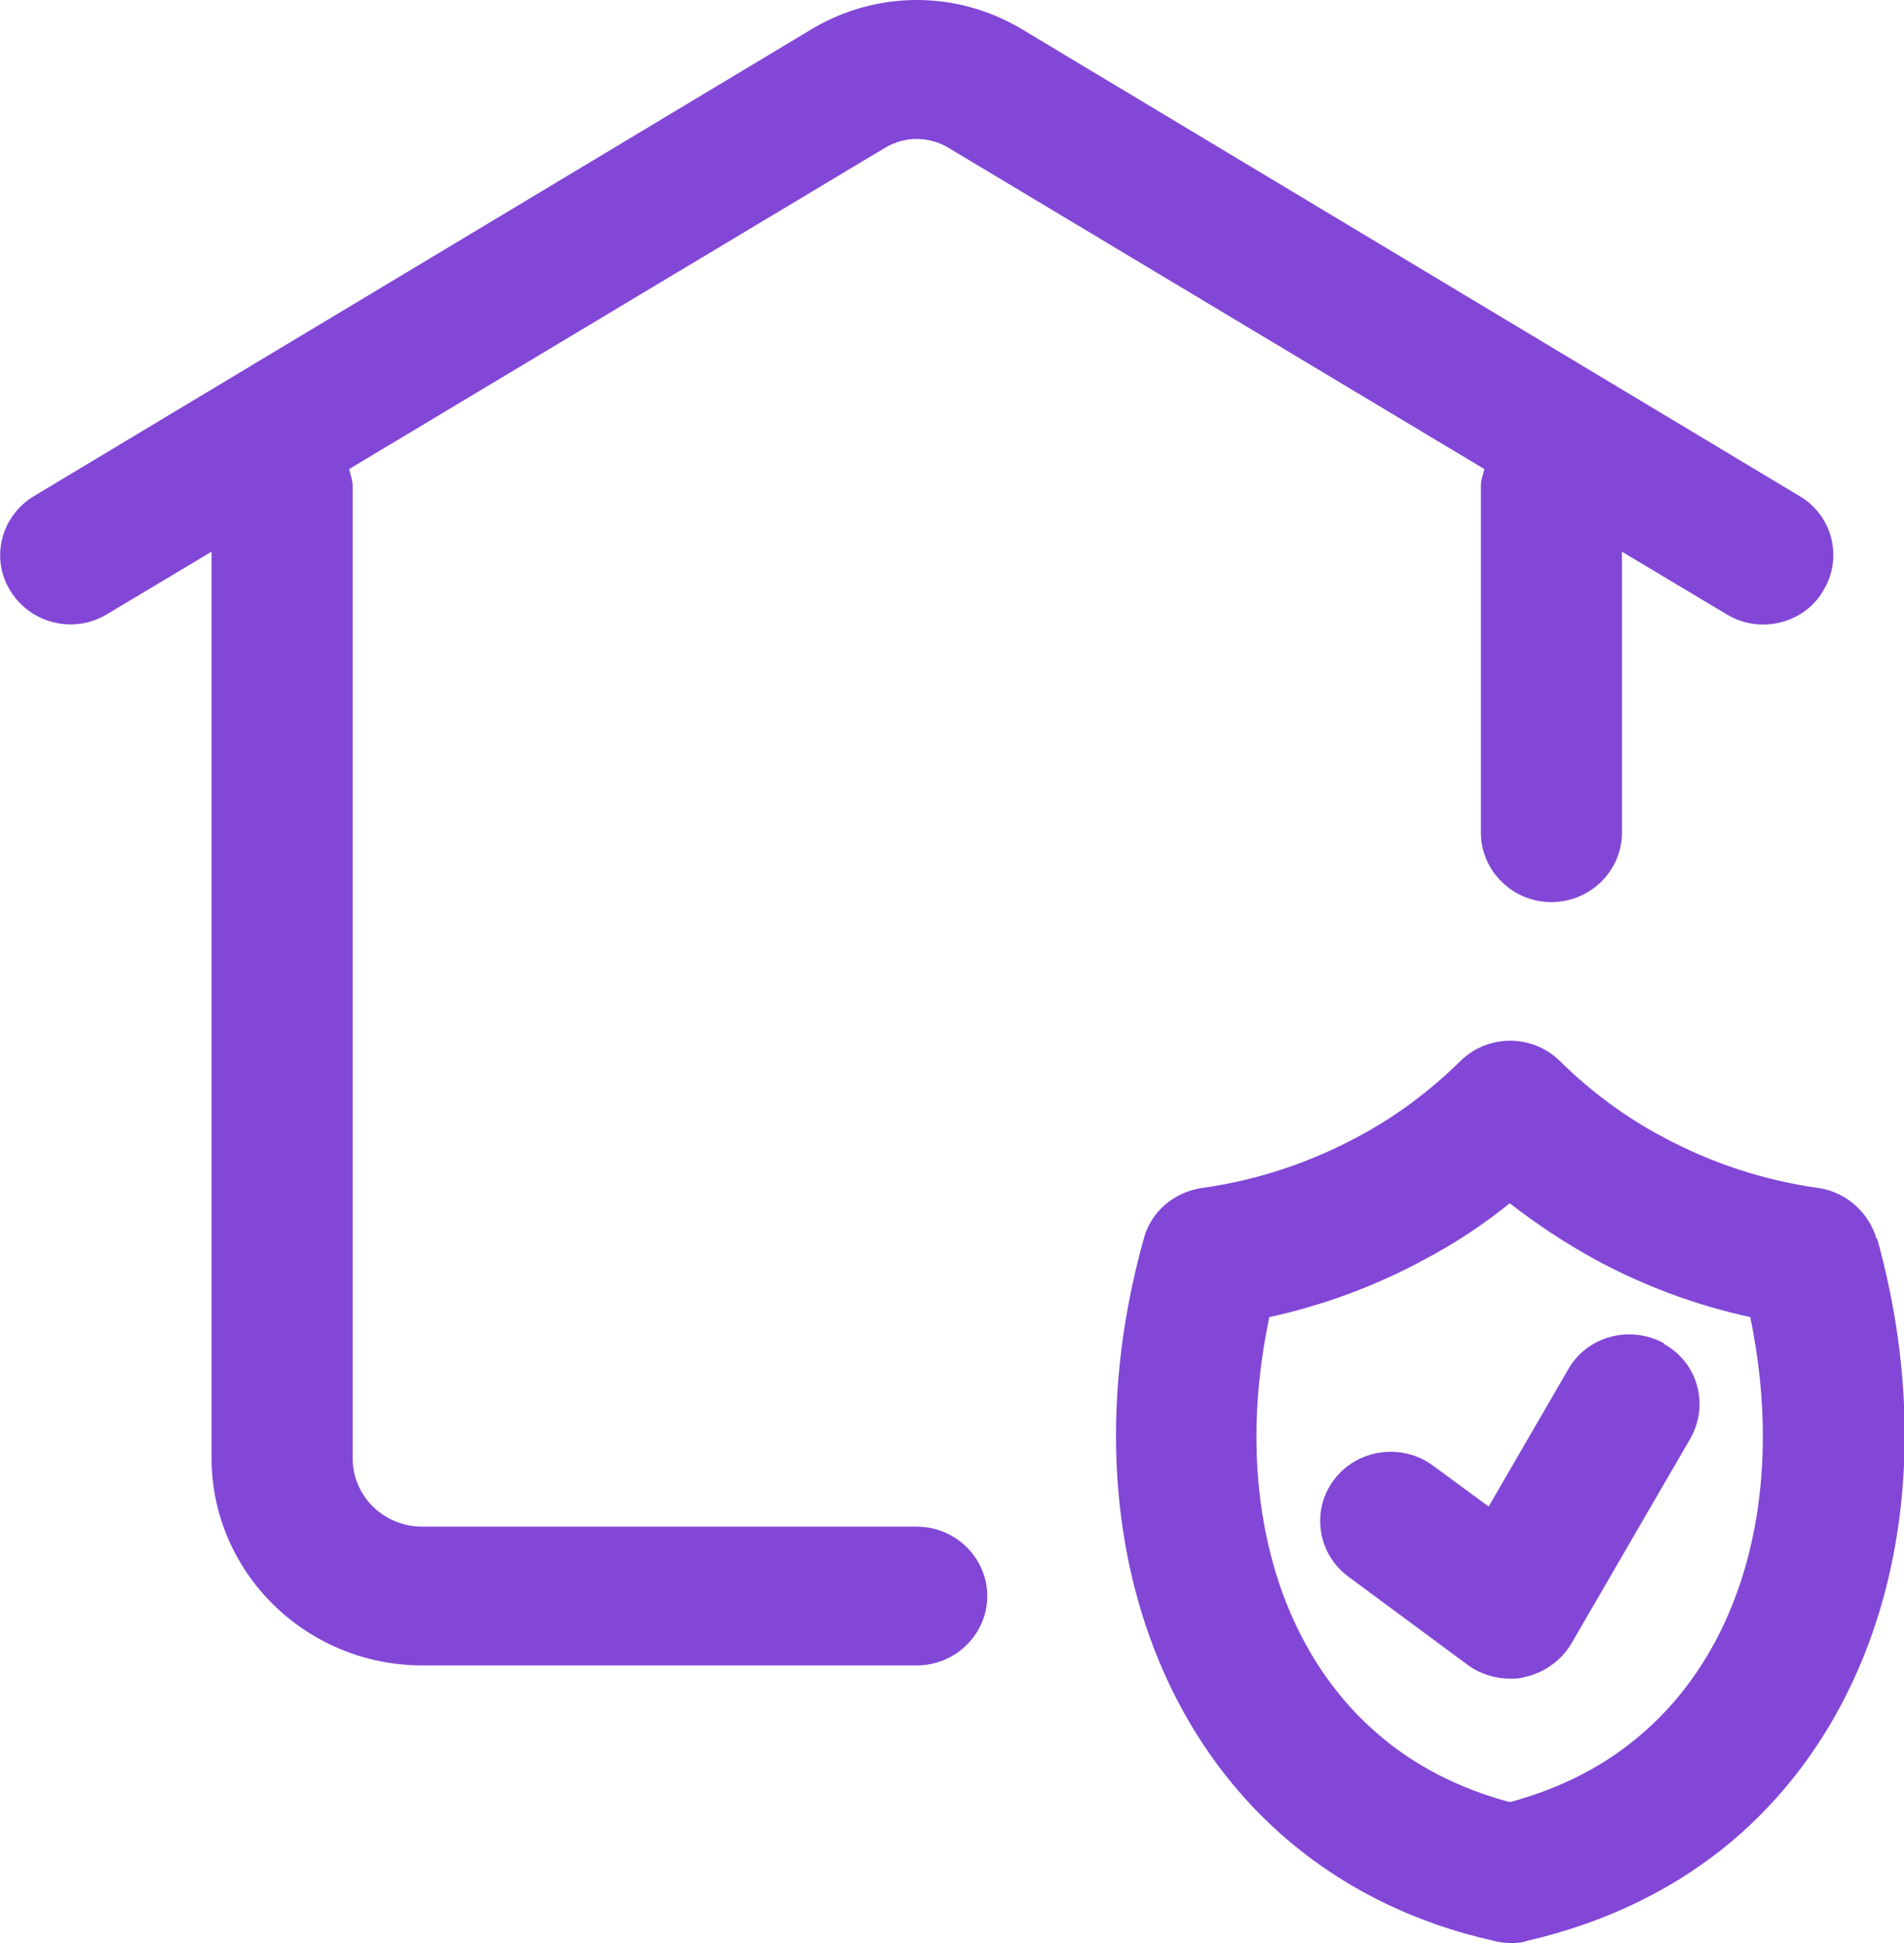 <svg width="98" height="100" viewBox="0 0 98 100" fill="none" xmlns="http://www.w3.org/2000/svg">
<g clip-path="url(#clip0_84_72831)">
<path d="M47.186 78.571H21.742C19.746 78.571 18.149 77 18.149 75.036V25C18.149 24.714 18.04 24.429 17.967 24.143L45.552 7.607C46.569 7 47.803 7 48.819 7.607L76.404 24.143C76.332 24.429 76.223 24.679 76.223 25V42.857C76.223 44.821 77.856 46.429 79.852 46.429C81.849 46.429 83.482 44.821 83.482 42.857V28.393L88.854 31.607C89.434 31.964 90.088 32.143 90.741 32.143C91.975 32.143 93.173 31.536 93.826 30.429C94.879 28.75 94.335 26.536 92.629 25.536L52.594 1.5C49.255 -0.5 45.117 -0.5 41.778 1.5L1.743 25.536C0.037 26.571 -0.508 28.75 0.545 30.429C1.597 32.107 3.812 32.643 5.517 31.607L10.889 28.393V75.036C10.889 80.929 15.753 85.714 21.742 85.714H47.186C49.182 85.714 50.815 84.107 50.815 82.143C50.815 80.179 49.182 78.571 47.186 78.571Z" fill="#8247D6"/>
<path d="M96.584 63.75C96.185 62.393 95.023 61.357 93.608 61.143C90.777 60.75 88.091 59.857 85.623 58.536C83.663 57.5 81.884 56.179 80.287 54.607C78.872 53.214 76.585 53.214 75.169 54.607C73.572 56.179 71.794 57.5 69.834 58.536C67.366 59.857 64.68 60.75 61.849 61.143C60.433 61.357 59.235 62.357 58.872 63.75C55.461 75.964 58.255 87.75 66.132 94.571C69.108 97.143 72.737 98.964 76.912 99.893C77.166 99.964 77.456 100 77.746 100C78.037 100 78.291 100 78.581 99.893C82.755 98.929 86.385 97.143 89.361 94.571C97.237 87.75 99.996 75.929 96.621 63.75H96.584ZM84.534 89.214C82.646 90.857 80.36 92.036 77.71 92.75C75.061 92.036 72.774 90.857 70.886 89.214C65.551 84.607 63.482 76.536 65.333 67.786C68.128 67.179 70.814 66.179 73.318 64.821C74.879 64 76.331 63.036 77.71 61.929C79.089 63 80.541 63.964 82.102 64.821C84.606 66.179 87.292 67.179 90.087 67.786C91.902 76.536 89.869 84.607 84.534 89.214Z" fill="#8247D6"/>
<path d="M85.66 69.143C83.918 68.179 81.704 68.75 80.724 70.464L76.622 77.536L73.755 75.429C72.158 74.25 69.871 74.571 68.673 76.143C67.475 77.714 67.802 79.964 69.399 81.143L75.533 85.679C76.15 86.143 76.949 86.393 77.711 86.393C77.965 86.393 78.219 86.393 78.437 86.321C79.453 86.107 80.324 85.5 80.869 84.607L87.003 74.036C87.983 72.321 87.402 70.143 85.66 69.179V69.143Z" fill="#8247D6"/>
</g>
<defs>
<clipPath id="clip0_84_72831">
<rect width="98" height="100" fill="white"/>
</clipPath>
</defs>
</svg>
